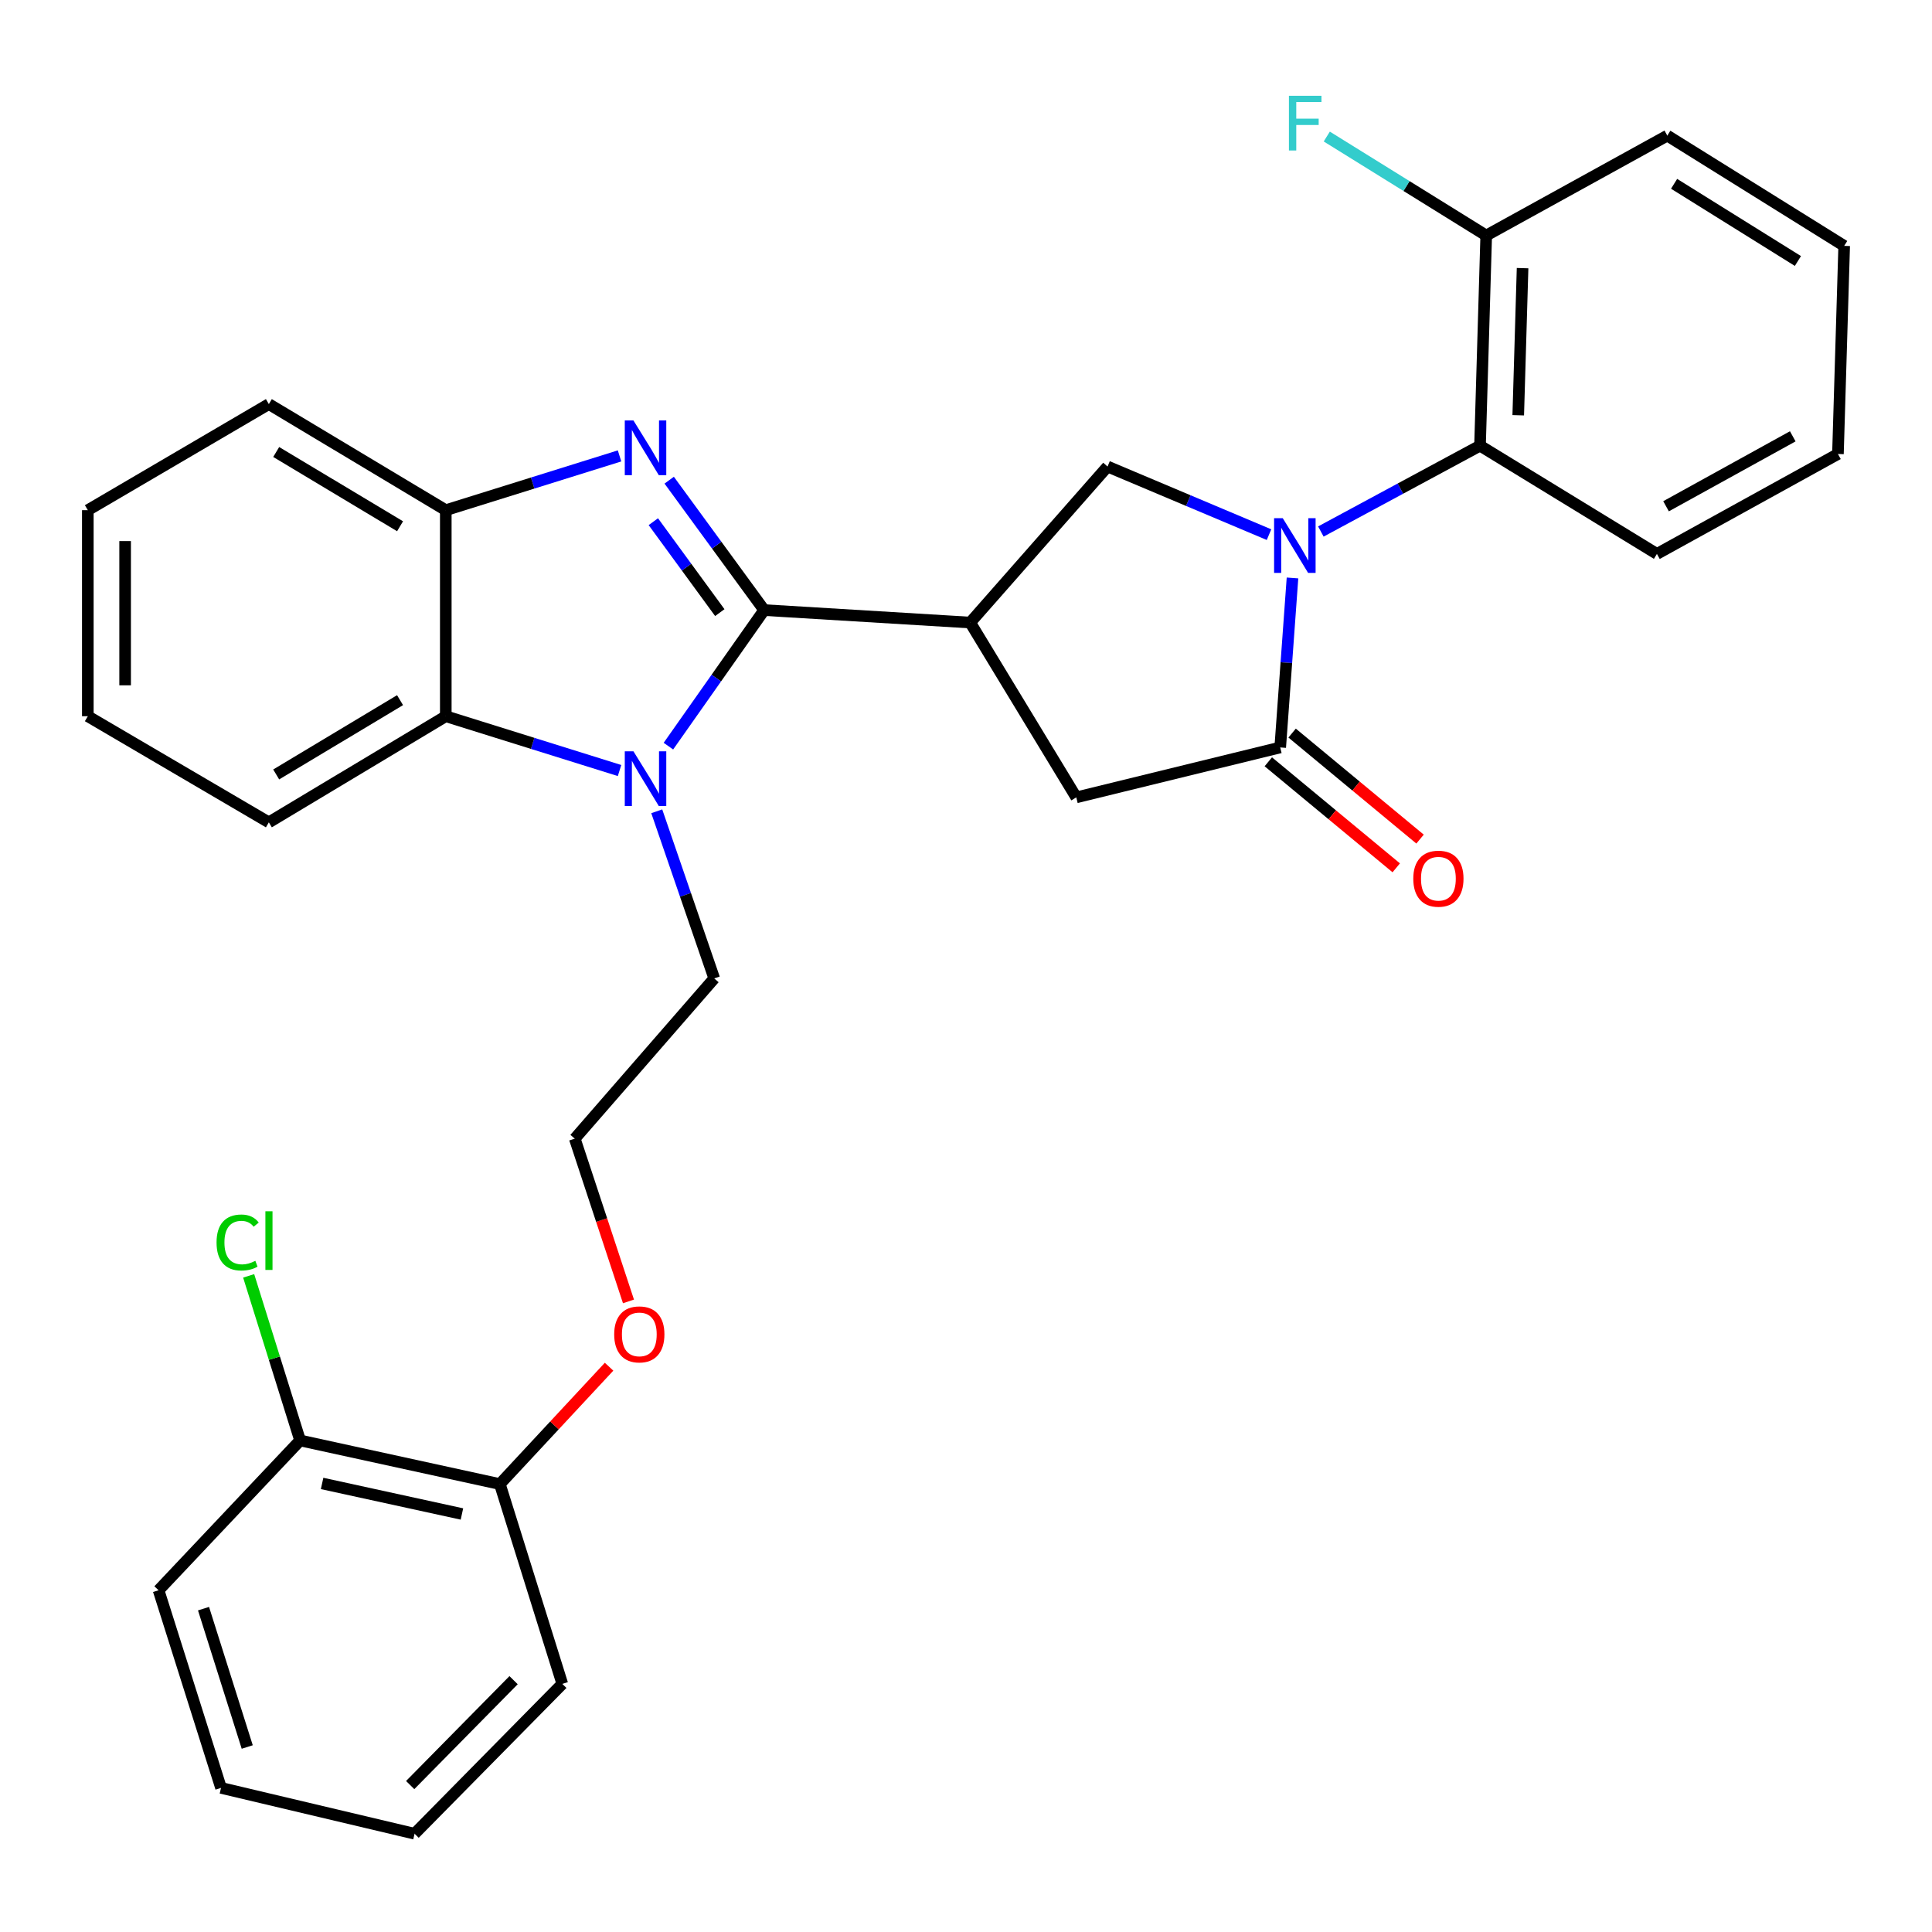 <?xml version='1.0' encoding='iso-8859-1'?>
<svg version='1.1' baseProfile='full'
              xmlns='http://www.w3.org/2000/svg'
                      xmlns:rdkit='http://www.rdkit.org/xml'
                      xmlns:xlink='http://www.w3.org/1999/xlink'
                  xml:space='preserve'
width='1000px' height='1000px' viewBox='0 0 1000 1000'>
<!-- END OF HEADER -->
<rect style='opacity:1.0;fill:#FFFFFF;stroke:none' width='1000' height='1000' x='0' y='0'> </rect>
<path class='bond-1' d='M 395.531,315.778 L 370.954,282.159' style='fill:none;fill-rule:evenodd;stroke:#000000;stroke-width:6px;stroke-linecap:butt;stroke-linejoin:miter;stroke-opacity:1' />
<path class='bond-1' d='M 370.954,282.159 L 346.377,248.539' style='fill:none;fill-rule:evenodd;stroke:#0000FF;stroke-width:6px;stroke-linecap:butt;stroke-linejoin:miter;stroke-opacity:1' />
<path class='bond-1' d='M 372.569,317.089 L 355.365,293.555' style='fill:none;fill-rule:evenodd;stroke:#000000;stroke-width:6px;stroke-linecap:butt;stroke-linejoin:miter;stroke-opacity:1' />
<path class='bond-1' d='M 355.365,293.555 L 338.161,270.021' style='fill:none;fill-rule:evenodd;stroke:#0000FF;stroke-width:6px;stroke-linecap:butt;stroke-linejoin:miter;stroke-opacity:1' />
<path class='bond-2' d='M 395.531,315.778 L 370.749,350.99' style='fill:none;fill-rule:evenodd;stroke:#000000;stroke-width:6px;stroke-linecap:butt;stroke-linejoin:miter;stroke-opacity:1' />
<path class='bond-2' d='M 370.749,350.99 L 345.967,386.202' style='fill:none;fill-rule:evenodd;stroke:#0000FF;stroke-width:6px;stroke-linecap:butt;stroke-linejoin:miter;stroke-opacity:1' />
<path class='bond-3' d='M 395.531,315.778 L 502.178,322.237' style='fill:none;fill-rule:evenodd;stroke:#000000;stroke-width:6px;stroke-linecap:butt;stroke-linejoin:miter;stroke-opacity:1' />
<path class='bond-0' d='M 656.84,276.731 L 615.051,259.104' style='fill:none;fill-rule:evenodd;stroke:#0000FF;stroke-width:6px;stroke-linecap:butt;stroke-linejoin:miter;stroke-opacity:1' />
<path class='bond-0' d='M 615.051,259.104 L 573.262,241.476' style='fill:none;fill-rule:evenodd;stroke:#000000;stroke-width:6px;stroke-linecap:butt;stroke-linejoin:miter;stroke-opacity:1' />
<path class='bond-8' d='M 683.673,275.111 L 724.864,252.898' style='fill:none;fill-rule:evenodd;stroke:#0000FF;stroke-width:6px;stroke-linecap:butt;stroke-linejoin:miter;stroke-opacity:1' />
<path class='bond-8' d='M 724.864,252.898 L 766.054,230.684' style='fill:none;fill-rule:evenodd;stroke:#000000;stroke-width:6px;stroke-linecap:butt;stroke-linejoin:miter;stroke-opacity:1' />
<path class='bond-32' d='M 668.994,299.151 L 665.815,343.012' style='fill:none;fill-rule:evenodd;stroke:#0000FF;stroke-width:6px;stroke-linecap:butt;stroke-linejoin:miter;stroke-opacity:1' />
<path class='bond-32' d='M 665.815,343.012 L 662.637,386.873' style='fill:none;fill-rule:evenodd;stroke:#000000;stroke-width:6px;stroke-linecap:butt;stroke-linejoin:miter;stroke-opacity:1' />
<path class='bond-7' d='M 320.676,235.978 L 275.707,250.024' style='fill:none;fill-rule:evenodd;stroke:#0000FF;stroke-width:6px;stroke-linecap:butt;stroke-linejoin:miter;stroke-opacity:1' />
<path class='bond-7' d='M 275.707,250.024 L 230.738,264.069' style='fill:none;fill-rule:evenodd;stroke:#000000;stroke-width:6px;stroke-linecap:butt;stroke-linejoin:miter;stroke-opacity:1' />
<path class='bond-6' d='M 320.676,398.826 L 275.707,384.771' style='fill:none;fill-rule:evenodd;stroke:#0000FF;stroke-width:6px;stroke-linecap:butt;stroke-linejoin:miter;stroke-opacity:1' />
<path class='bond-6' d='M 275.707,384.771 L 230.738,370.716' style='fill:none;fill-rule:evenodd;stroke:#000000;stroke-width:6px;stroke-linecap:butt;stroke-linejoin:miter;stroke-opacity:1' />
<path class='bond-14' d='M 339.934,419.923 L 354.811,463.174' style='fill:none;fill-rule:evenodd;stroke:#0000FF;stroke-width:6px;stroke-linecap:butt;stroke-linejoin:miter;stroke-opacity:1' />
<path class='bond-14' d='M 354.811,463.174 L 369.687,506.426' style='fill:none;fill-rule:evenodd;stroke:#000000;stroke-width:6px;stroke-linecap:butt;stroke-linejoin:miter;stroke-opacity:1' />
<path class='bond-5' d='M 502.178,322.237 L 573.262,241.476' style='fill:none;fill-rule:evenodd;stroke:#000000;stroke-width:6px;stroke-linecap:butt;stroke-linejoin:miter;stroke-opacity:1' />
<path class='bond-9' d='M 502.178,322.237 L 557.084,412.727' style='fill:none;fill-rule:evenodd;stroke:#000000;stroke-width:6px;stroke-linecap:butt;stroke-linejoin:miter;stroke-opacity:1' />
<path class='bond-4' d='M 662.637,386.873 L 557.084,412.727' style='fill:none;fill-rule:evenodd;stroke:#000000;stroke-width:6px;stroke-linecap:butt;stroke-linejoin:miter;stroke-opacity:1' />
<path class='bond-10' d='M 656.476,394.307 L 689.584,421.746' style='fill:none;fill-rule:evenodd;stroke:#000000;stroke-width:6px;stroke-linecap:butt;stroke-linejoin:miter;stroke-opacity:1' />
<path class='bond-10' d='M 689.584,421.746 L 722.693,449.185' style='fill:none;fill-rule:evenodd;stroke:#FF0000;stroke-width:6px;stroke-linecap:butt;stroke-linejoin:miter;stroke-opacity:1' />
<path class='bond-10' d='M 668.797,379.439 L 701.906,406.878' style='fill:none;fill-rule:evenodd;stroke:#000000;stroke-width:6px;stroke-linecap:butt;stroke-linejoin:miter;stroke-opacity:1' />
<path class='bond-10' d='M 701.906,406.878 L 735.015,434.316' style='fill:none;fill-rule:evenodd;stroke:#FF0000;stroke-width:6px;stroke-linecap:butt;stroke-linejoin:miter;stroke-opacity:1' />
<path class='bond-19' d='M 230.738,370.716 L 139.153,425.655' style='fill:none;fill-rule:evenodd;stroke:#000000;stroke-width:6px;stroke-linecap:butt;stroke-linejoin:miter;stroke-opacity:1' />
<path class='bond-19' d='M 207.067,362.398 L 142.957,400.854' style='fill:none;fill-rule:evenodd;stroke:#000000;stroke-width:6px;stroke-linecap:butt;stroke-linejoin:miter;stroke-opacity:1' />
<path class='bond-31' d='M 230.738,370.716 L 230.738,264.069' style='fill:none;fill-rule:evenodd;stroke:#000000;stroke-width:6px;stroke-linecap:butt;stroke-linejoin:miter;stroke-opacity:1' />
<path class='bond-21' d='M 230.738,264.069 L 139.153,209.153' style='fill:none;fill-rule:evenodd;stroke:#000000;stroke-width:6px;stroke-linecap:butt;stroke-linejoin:miter;stroke-opacity:1' />
<path class='bond-21' d='M 207.07,272.393 L 142.96,233.951' style='fill:none;fill-rule:evenodd;stroke:#000000;stroke-width:6px;stroke-linecap:butt;stroke-linejoin:miter;stroke-opacity:1' />
<path class='bond-11' d='M 766.054,230.684 L 769.262,121.902' style='fill:none;fill-rule:evenodd;stroke:#000000;stroke-width:6px;stroke-linecap:butt;stroke-linejoin:miter;stroke-opacity:1' />
<path class='bond-11' d='M 785.838,214.936 L 788.083,138.788' style='fill:none;fill-rule:evenodd;stroke:#000000;stroke-width:6px;stroke-linecap:butt;stroke-linejoin:miter;stroke-opacity:1' />
<path class='bond-20' d='M 766.054,230.684 L 857.618,286.705' style='fill:none;fill-rule:evenodd;stroke:#000000;stroke-width:6px;stroke-linecap:butt;stroke-linejoin:miter;stroke-opacity:1' />
<path class='bond-15' d='M 769.262,121.902 L 728.002,96.288' style='fill:none;fill-rule:evenodd;stroke:#000000;stroke-width:6px;stroke-linecap:butt;stroke-linejoin:miter;stroke-opacity:1' />
<path class='bond-15' d='M 728.002,96.288 L 686.741,70.673' style='fill:none;fill-rule:evenodd;stroke:#33CCCC;stroke-width:6px;stroke-linecap:butt;stroke-linejoin:miter;stroke-opacity:1' />
<path class='bond-22' d='M 769.262,121.902 L 862.993,70.193' style='fill:none;fill-rule:evenodd;stroke:#000000;stroke-width:6px;stroke-linecap:butt;stroke-linejoin:miter;stroke-opacity:1' />
<path class='bond-12' d='M 155.331,745.574 L 258.727,768.157' style='fill:none;fill-rule:evenodd;stroke:#000000;stroke-width:6px;stroke-linecap:butt;stroke-linejoin:miter;stroke-opacity:1' />
<path class='bond-12' d='M 166.72,767.827 L 239.097,783.635' style='fill:none;fill-rule:evenodd;stroke:#000000;stroke-width:6px;stroke-linecap:butt;stroke-linejoin:miter;stroke-opacity:1' />
<path class='bond-16' d='M 155.331,745.574 L 142.02,702.979' style='fill:none;fill-rule:evenodd;stroke:#000000;stroke-width:6px;stroke-linecap:butt;stroke-linejoin:miter;stroke-opacity:1' />
<path class='bond-16' d='M 142.02,702.979 L 128.71,660.384' style='fill:none;fill-rule:evenodd;stroke:#00CC00;stroke-width:6px;stroke-linecap:butt;stroke-linejoin:miter;stroke-opacity:1' />
<path class='bond-23' d='M 155.331,745.574 L 82.08,823.116' style='fill:none;fill-rule:evenodd;stroke:#000000;stroke-width:6px;stroke-linecap:butt;stroke-linejoin:miter;stroke-opacity:1' />
<path class='bond-13' d='M 258.727,768.157 L 286.992,737.783' style='fill:none;fill-rule:evenodd;stroke:#000000;stroke-width:6px;stroke-linecap:butt;stroke-linejoin:miter;stroke-opacity:1' />
<path class='bond-13' d='M 286.992,737.783 L 315.256,707.41' style='fill:none;fill-rule:evenodd;stroke:#FF0000;stroke-width:6px;stroke-linecap:butt;stroke-linejoin:miter;stroke-opacity:1' />
<path class='bond-24' d='M 258.727,768.157 L 291.051,871.575' style='fill:none;fill-rule:evenodd;stroke:#000000;stroke-width:6px;stroke-linecap:butt;stroke-linejoin:miter;stroke-opacity:1' />
<path class='bond-18' d='M 369.687,506.426 L 297.498,589.364' style='fill:none;fill-rule:evenodd;stroke:#000000;stroke-width:6px;stroke-linecap:butt;stroke-linejoin:miter;stroke-opacity:1' />
<path class='bond-17' d='M 325.3,673.608 L 311.399,631.486' style='fill:none;fill-rule:evenodd;stroke:#FF0000;stroke-width:6px;stroke-linecap:butt;stroke-linejoin:miter;stroke-opacity:1' />
<path class='bond-17' d='M 311.399,631.486 L 297.498,589.364' style='fill:none;fill-rule:evenodd;stroke:#000000;stroke-width:6px;stroke-linecap:butt;stroke-linejoin:miter;stroke-opacity:1' />
<path class='bond-25' d='M 139.153,425.655 L 45.455,370.716' style='fill:none;fill-rule:evenodd;stroke:#000000;stroke-width:6px;stroke-linecap:butt;stroke-linejoin:miter;stroke-opacity:1' />
<path class='bond-26' d='M 857.618,286.705 L 951.316,234.986' style='fill:none;fill-rule:evenodd;stroke:#000000;stroke-width:6px;stroke-linecap:butt;stroke-linejoin:miter;stroke-opacity:1' />
<path class='bond-26' d='M 862.341,262.042 L 927.93,225.838' style='fill:none;fill-rule:evenodd;stroke:#000000;stroke-width:6px;stroke-linecap:butt;stroke-linejoin:miter;stroke-opacity:1' />
<path class='bond-27' d='M 139.153,209.153 L 45.455,264.069' style='fill:none;fill-rule:evenodd;stroke:#000000;stroke-width:6px;stroke-linecap:butt;stroke-linejoin:miter;stroke-opacity:1' />
<path class='bond-34' d='M 862.993,70.193 L 954.545,127.266' style='fill:none;fill-rule:evenodd;stroke:#000000;stroke-width:6px;stroke-linecap:butt;stroke-linejoin:miter;stroke-opacity:1' />
<path class='bond-34' d='M 866.51,95.141 L 930.597,135.092' style='fill:none;fill-rule:evenodd;stroke:#000000;stroke-width:6px;stroke-linecap:butt;stroke-linejoin:miter;stroke-opacity:1' />
<path class='bond-35' d='M 82.08,823.116 L 114.403,925.408' style='fill:none;fill-rule:evenodd;stroke:#000000;stroke-width:6px;stroke-linecap:butt;stroke-linejoin:miter;stroke-opacity:1' />
<path class='bond-35' d='M 105.341,832.642 L 127.968,904.246' style='fill:none;fill-rule:evenodd;stroke:#000000;stroke-width:6px;stroke-linecap:butt;stroke-linejoin:miter;stroke-opacity:1' />
<path class='bond-30' d='M 291.051,871.575 L 214.592,949.138' style='fill:none;fill-rule:evenodd;stroke:#000000;stroke-width:6px;stroke-linecap:butt;stroke-linejoin:miter;stroke-opacity:1' />
<path class='bond-30' d='M 265.83,869.653 L 212.309,923.947' style='fill:none;fill-rule:evenodd;stroke:#000000;stroke-width:6px;stroke-linecap:butt;stroke-linejoin:miter;stroke-opacity:1' />
<path class='bond-33' d='M 45.455,370.716 L 45.455,264.069' style='fill:none;fill-rule:evenodd;stroke:#000000;stroke-width:6px;stroke-linecap:butt;stroke-linejoin:miter;stroke-opacity:1' />
<path class='bond-33' d='M 64.765,354.719 L 64.765,280.066' style='fill:none;fill-rule:evenodd;stroke:#000000;stroke-width:6px;stroke-linecap:butt;stroke-linejoin:miter;stroke-opacity:1' />
<path class='bond-28' d='M 951.316,234.986 L 954.545,127.266' style='fill:none;fill-rule:evenodd;stroke:#000000;stroke-width:6px;stroke-linecap:butt;stroke-linejoin:miter;stroke-opacity:1' />
<path class='bond-29' d='M 114.403,925.408 L 214.592,949.138' style='fill:none;fill-rule:evenodd;stroke:#000000;stroke-width:6px;stroke-linecap:butt;stroke-linejoin:miter;stroke-opacity:1' />
<path  class='atom-1' d='M 663.95 268.211
L 673.23 283.211
Q 674.15 284.691, 675.63 287.371
Q 677.11 290.051, 677.19 290.211
L 677.19 268.211
L 680.95 268.211
L 680.95 296.531
L 677.07 296.531
L 667.11 280.131
Q 665.95 278.211, 664.71 276.011
Q 663.51 273.811, 663.15 273.131
L 663.15 296.531
L 659.47 296.531
L 659.47 268.211
L 663.95 268.211
' fill='#0000FF'/>
<path  class='atom-2' d='M 327.864 217.618
L 337.144 232.618
Q 338.064 234.098, 339.544 236.778
Q 341.024 239.458, 341.104 239.618
L 341.104 217.618
L 344.864 217.618
L 344.864 245.938
L 340.984 245.938
L 331.024 229.538
Q 329.864 227.618, 328.624 225.418
Q 327.424 223.218, 327.064 222.538
L 327.064 245.938
L 323.384 245.938
L 323.384 217.618
L 327.864 217.618
' fill='#0000FF'/>
<path  class='atom-3' d='M 327.864 388.869
L 337.144 403.869
Q 338.064 405.349, 339.544 408.029
Q 341.024 410.709, 341.104 410.869
L 341.104 388.869
L 344.864 388.869
L 344.864 417.189
L 340.984 417.189
L 331.024 400.789
Q 329.864 398.869, 328.624 396.669
Q 327.424 394.469, 327.064 393.789
L 327.064 417.189
L 323.384 417.189
L 323.384 388.869
L 327.864 388.869
' fill='#0000FF'/>
<path  class='atom-11' d='M 731.513 454.807
Q 731.513 448.007, 734.873 444.207
Q 738.233 440.407, 744.513 440.407
Q 750.793 440.407, 754.153 444.207
Q 757.513 448.007, 757.513 454.807
Q 757.513 461.687, 754.113 465.607
Q 750.713 469.487, 744.513 469.487
Q 738.273 469.487, 734.873 465.607
Q 731.513 461.727, 731.513 454.807
M 744.513 466.287
Q 748.833 466.287, 751.153 463.407
Q 753.513 460.487, 753.513 454.807
Q 753.513 449.247, 751.153 446.447
Q 748.833 443.607, 744.513 443.607
Q 740.193 443.607, 737.833 446.407
Q 735.513 449.207, 735.513 454.807
Q 735.513 460.527, 737.833 463.407
Q 740.193 466.287, 744.513 466.287
' fill='#FF0000'/>
<path  class='atom-16' d='M 667.144 49.575
L 683.984 49.575
L 683.984 52.815
L 670.944 52.815
L 670.944 61.415
L 682.544 61.415
L 682.544 64.695
L 670.944 64.695
L 670.944 77.895
L 667.144 77.895
L 667.144 49.575
' fill='#33CCCC'/>
<path  class='atom-17' d='M 112.087 643.115
Q 112.087 636.075, 115.367 632.395
Q 118.687 628.675, 124.967 628.675
Q 130.807 628.675, 133.927 632.795
L 131.287 634.955
Q 129.007 631.955, 124.967 631.955
Q 120.687 631.955, 118.407 634.835
Q 116.167 637.675, 116.167 643.115
Q 116.167 648.715, 118.487 651.595
Q 120.847 654.475, 125.407 654.475
Q 128.527 654.475, 132.167 652.595
L 133.287 655.595
Q 131.807 656.555, 129.567 657.115
Q 127.327 657.675, 124.847 657.675
Q 118.687 657.675, 115.367 653.915
Q 112.087 650.155, 112.087 643.115
' fill='#00CC00'/>
<path  class='atom-17' d='M 137.367 626.955
L 141.047 626.955
L 141.047 657.315
L 137.367 657.315
L 137.367 626.955
' fill='#00CC00'/>
<path  class='atom-18' d='M 317.905 690.673
Q 317.905 683.873, 321.265 680.073
Q 324.625 676.273, 330.905 676.273
Q 337.185 676.273, 340.545 680.073
Q 343.905 683.873, 343.905 690.673
Q 343.905 697.553, 340.505 701.473
Q 337.105 705.353, 330.905 705.353
Q 324.665 705.353, 321.265 701.473
Q 317.905 697.593, 317.905 690.673
M 330.905 702.153
Q 335.225 702.153, 337.545 699.273
Q 339.905 696.353, 339.905 690.673
Q 339.905 685.113, 337.545 682.313
Q 335.225 679.473, 330.905 679.473
Q 326.585 679.473, 324.225 682.273
Q 321.905 685.073, 321.905 690.673
Q 321.905 696.393, 324.225 699.273
Q 326.585 702.153, 330.905 702.153
' fill='#FF0000'/>
</svg>
